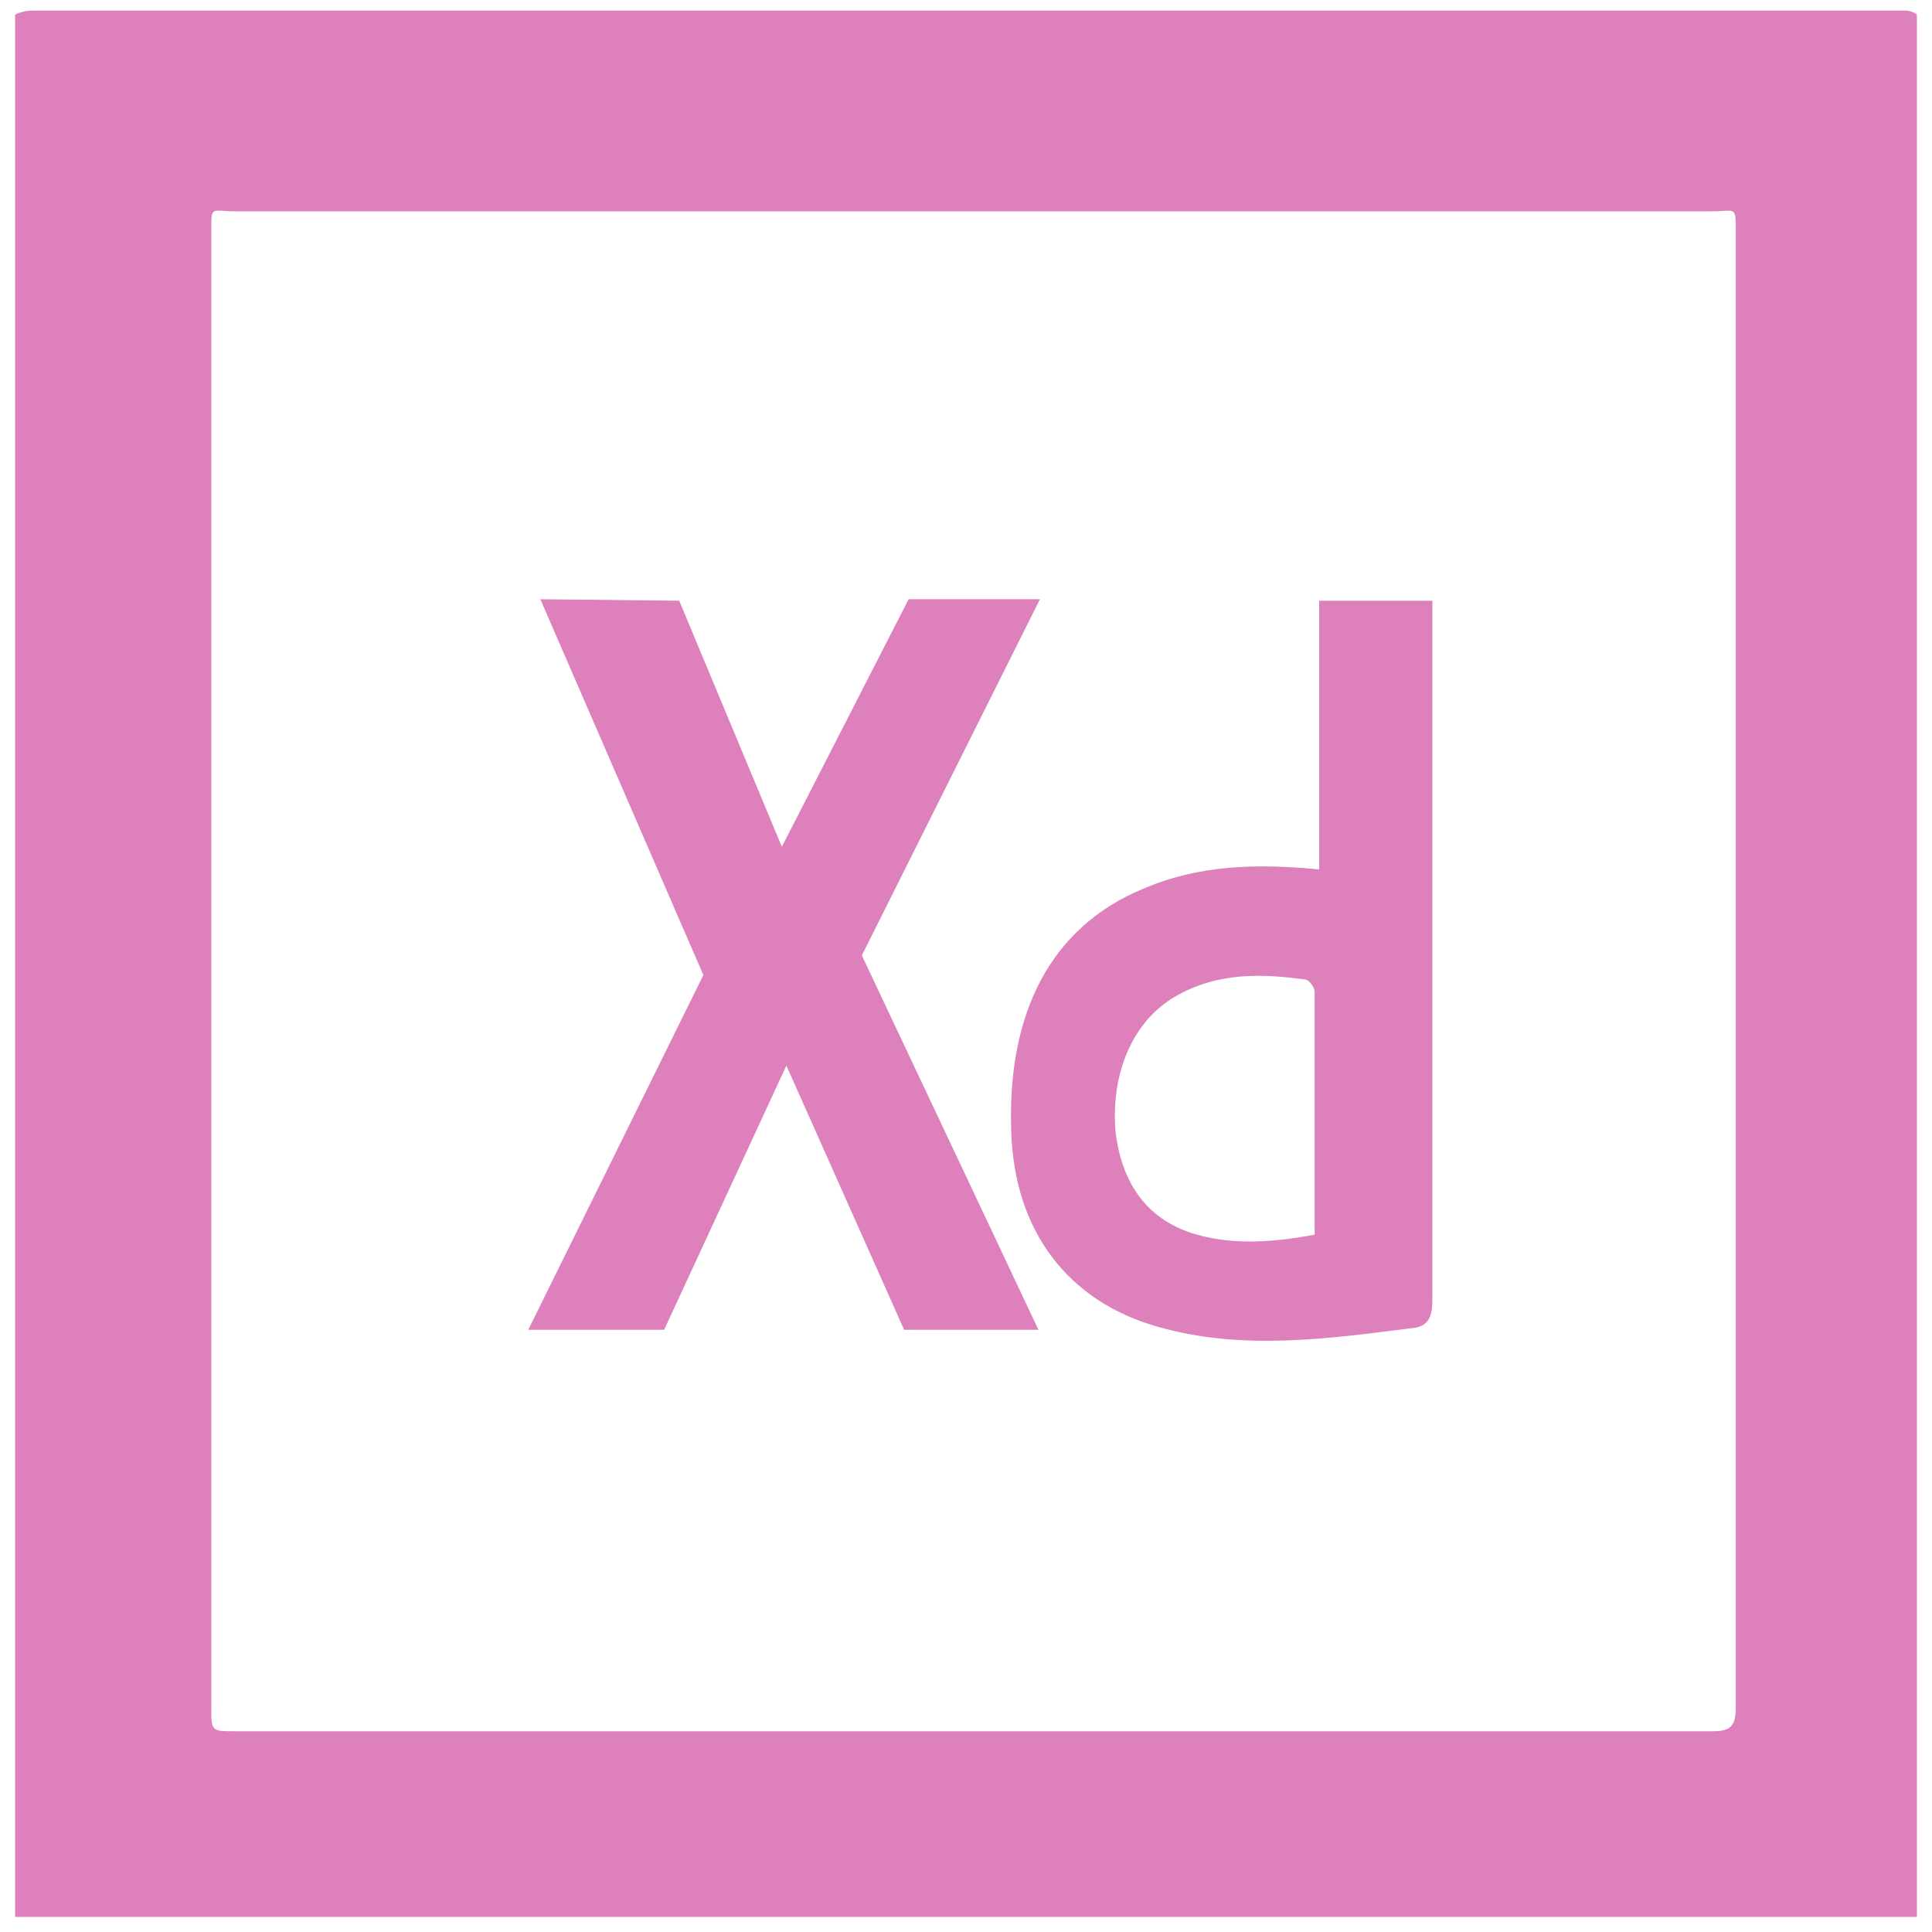 <svg version="1.1" xmlns="http://www.w3.org/2000/svg" xmlns:xlink="http://www.w3.org/1999/xlink"
	 viewBox="0 0 128 128"  xml:space="preserve">

	<path fill="#DD80BC" d="M126.2,0.7c-36.2,0-72.3,0-108.5,0c-5.2,0-10.5,0-15.6,0C1.7,0.7,1,0.9,1,1v126h126V1
		C127,0.9,126.6,0.7,126.2,0.7z M113.5,114.7c-32.6,0-65.3,0-97.9,0c-1.6,0-1.6,0-1.6-1.6V15.2c0-1.6,0-1.2,1.6-1.2h97.8
		c1.6,0,1.6-0.4,1.6,1.3v48.8c0,16.3,0,32.6,0,49C115,114.3,114.7,114.7,113.5,114.7z M76.7,87.9c5.6,1.6,11.2,0.8,16.8,0.1
		c1.2-0.1,1.4-0.8,1.4-2c0-15.1,0-30.2,0-45.4v-0.8h-7.5v17.8c-4.2-0.4-8-0.3-11.7,1.3c-6,2.5-9,8.1-8.7,16.1
		C67.2,81.5,70.7,86.2,76.7,87.9z M77.9,66c2.8-1.6,5.7-1.5,8.6-1.1c0.2,0,0.6,0.5,0.6,0.8c0,5.3,0,10.7,0,16.1
		c-2.7,0.5-5.3,0.7-7.8,0c-3.2-0.9-5-3.3-5.4-6.9C73.6,71,75.1,67.6,77.9,66z M44,88.1l8.1-17.5l7.8,17.5h8.9L57.1,63.3l11.8-23.6
		h-8.7l-8.4,16.4L45,39.8l-9.2-0.1l10.8,24.9L35,88.1H44z"/>
</svg>
